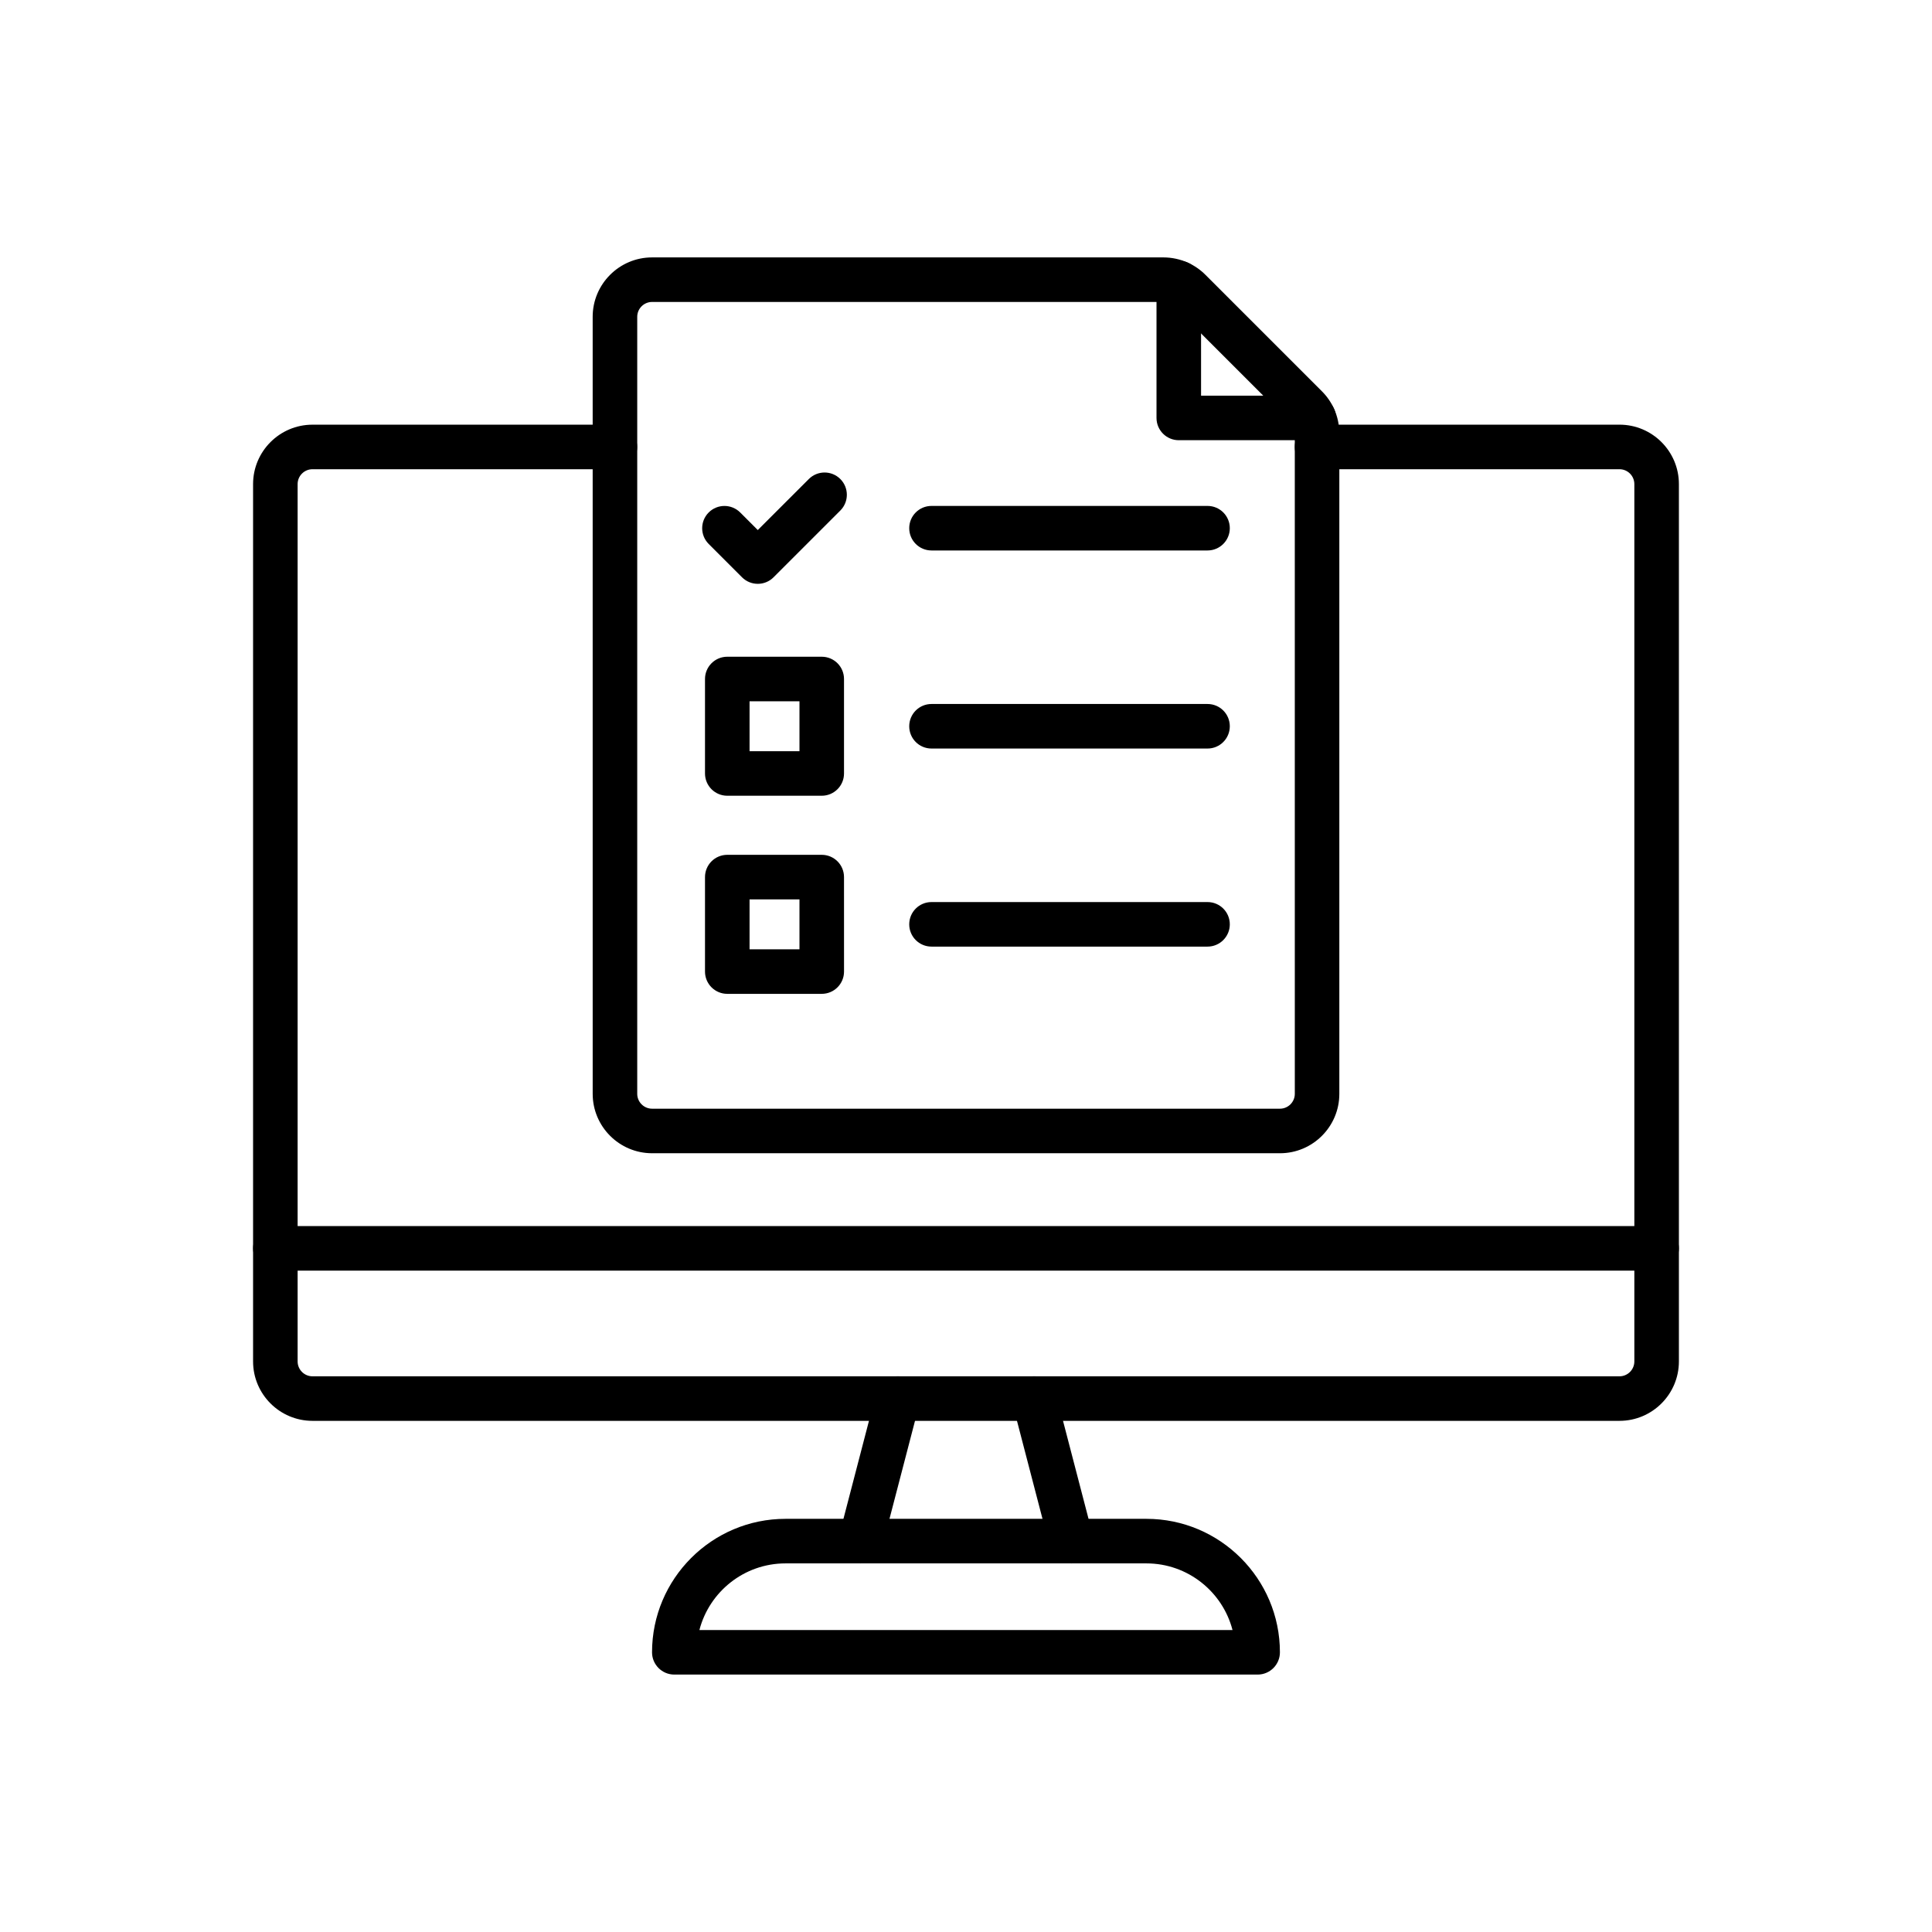 <?xml version="1.0" encoding="UTF-8"?>
<!-- Uploaded to: SVG Repo, www.svgrepo.com, Generator: SVG Repo Mixer Tools -->
<svg fill="#000000" width="800px" height="800px" version="1.1" viewBox="144 144 512 512" xmlns="http://www.w3.org/2000/svg">
 <g>
  <path d="m372.09 558.32c-0.492 0-0.992-0.062-1.492-0.191-3.156-0.82-5.047-4.047-4.227-7.199l9.84-37.781c0.82-3.156 4.047-5.047 7.199-4.227 3.156 0.82 5.047 4.047 4.227 7.199l-9.84 37.781c-0.691 2.656-3.082 4.418-5.707 4.418z"/>
  <path d="m427.91 558.32c-2.621 0-5.019-1.762-5.711-4.418l-9.84-37.781c-0.82-3.156 1.07-6.379 4.227-7.199 3.152-0.82 6.379 1.07 7.199 4.227l9.84 37.781c0.82 3.156-1.07 6.379-4.227 7.199-0.496 0.125-0.996 0.191-1.488 0.191z"/>
  <path d="m477.29 587.78h-154.59c-3.262 0-5.902-2.641-5.902-5.902 0-19.504 15.867-35.371 35.371-35.371h95.652c19.504 0.004 35.371 15.871 35.371 35.371 0 3.262-2.644 5.902-5.902 5.902zm-147.94-11.805h141.28c-2.629-10.145-11.859-17.656-22.812-17.66h-95.652c-10.953 0-20.188 7.512-22.816 17.66z"/>
  <path d="m573.18 520.54h-346.37c-8.68 0-15.742-7.062-15.742-15.742v-232.51c0-8.68 7.062-15.742 15.742-15.742h80.148c3.262 0 5.902 2.641 5.902 5.902 0 3.262-2.641 5.902-5.902 5.902h-80.148c-2.168 0-3.938 1.766-3.938 3.938v232.51c0 2.168 1.766 3.938 3.938 3.938h346.37c2.168 0 3.938-1.766 3.938-3.938v-232.51c0-2.168-1.766-3.938-3.938-3.938h-80.148c-3.262 0-5.902-2.641-5.902-5.902 0-3.262 2.641-5.902 5.902-5.902l80.152-0.004c8.68 0 15.742 7.062 15.742 15.742v232.51c0 8.684-7.062 15.746-15.742 15.746z"/>
  <path d="m583.02 480.73h-366.05c-3.262 0-5.902-2.641-5.902-5.902s2.641-5.902 5.902-5.902h366.05c3.262 0 5.902 2.641 5.902 5.902 0 3.258-2.641 5.902-5.902 5.902z"/>
  <path d="m492.15 260.66h-35.762c-3.262 0-5.902-2.641-5.902-5.902v-35.762c0-3.262 2.641-5.902 5.902-5.902s5.902 2.641 5.902 5.902l0.004 29.855h29.855c3.262 0 5.902 2.641 5.902 5.902 0.004 3.266-2.641 5.906-5.902 5.906z"/>
  <path d="m483.2 449.62h-166.39c-8.68 0-15.742-7.062-15.742-15.742l-0.004-205.92c0-8.68 7.062-15.742 15.742-15.742h135.51c2.231 0 4.484 0.488 6.519 1.41 1.73 0.789 3.277 1.863 4.613 3.199l30.879 30.879c1.34 1.34 2.418 2.894 3.199 4.617 0.922 2.023 1.41 4.277 1.41 6.516v175.04c0.008 8.684-7.055 15.746-15.734 15.746zm-166.39-225.6c-2.168 0-3.938 1.766-3.938 3.938v205.92c0 2.168 1.766 3.938 3.938 3.938h166.39c2.168 0 3.938-1.766 3.938-3.938l-0.004-175.04c0-0.559-0.121-1.121-0.355-1.625-0.199-0.438-0.469-0.824-0.801-1.16l-30.879-30.879c-0.336-0.336-0.723-0.602-1.156-0.801-0.5-0.23-1.066-0.352-1.625-0.352z"/>
  <path d="m464.01 394.86h-73.152c-3.262 0-5.902-2.641-5.902-5.902 0-3.262 2.641-5.902 5.902-5.902h73.152c3.262 0 5.902 2.641 5.902 5.902 0 3.258-2.644 5.902-5.902 5.902z"/>
  <path d="m464.01 289.88h-73.152c-3.262 0-5.902-2.641-5.902-5.902 0-3.262 2.641-5.902 5.902-5.902h73.152c3.262 0 5.902 2.641 5.902 5.902 0 3.258-2.644 5.902-5.902 5.902z"/>
  <path d="m361.77 354.88h-25.035c-3.262 0-5.902-2.641-5.902-5.902v-25.035c0-3.262 2.641-5.902 5.902-5.902h25.035c3.262 0 5.902 2.641 5.902 5.902v25.035c0.004 3.258-2.641 5.902-5.902 5.902zm-19.129-11.805h13.227v-13.227h-13.227z"/>
  <path d="m464.01 342.37h-73.152c-3.262 0-5.902-2.641-5.902-5.902 0-3.262 2.641-5.902 5.902-5.902h73.152c3.262 0 5.902 2.641 5.902 5.902 0 3.262-2.644 5.902-5.902 5.902z"/>
  <path d="m361.77 407.38h-25.035c-3.262 0-5.902-2.641-5.902-5.902v-25.039c0-3.262 2.641-5.902 5.902-5.902h25.035c3.262 0 5.902 2.641 5.902 5.902l0.004 25.035c0 3.266-2.644 5.906-5.906 5.906zm-19.129-11.809h13.227v-13.227h-13.227z"/>
  <path d="m344.82 298.72c-1.512 0-3.019-0.574-4.176-1.73l-8.832-8.832c-2.305-2.305-2.305-6.043 0-8.348 2.305-2.305 6.043-2.305 8.348 0l4.66 4.66 13.527-13.523c2.305-2.305 6.043-2.305 8.348 0 2.305 2.305 2.305 6.043 0 8.348l-17.703 17.699c-1.152 1.152-2.664 1.727-4.172 1.727z"/>
 </g>
</svg>